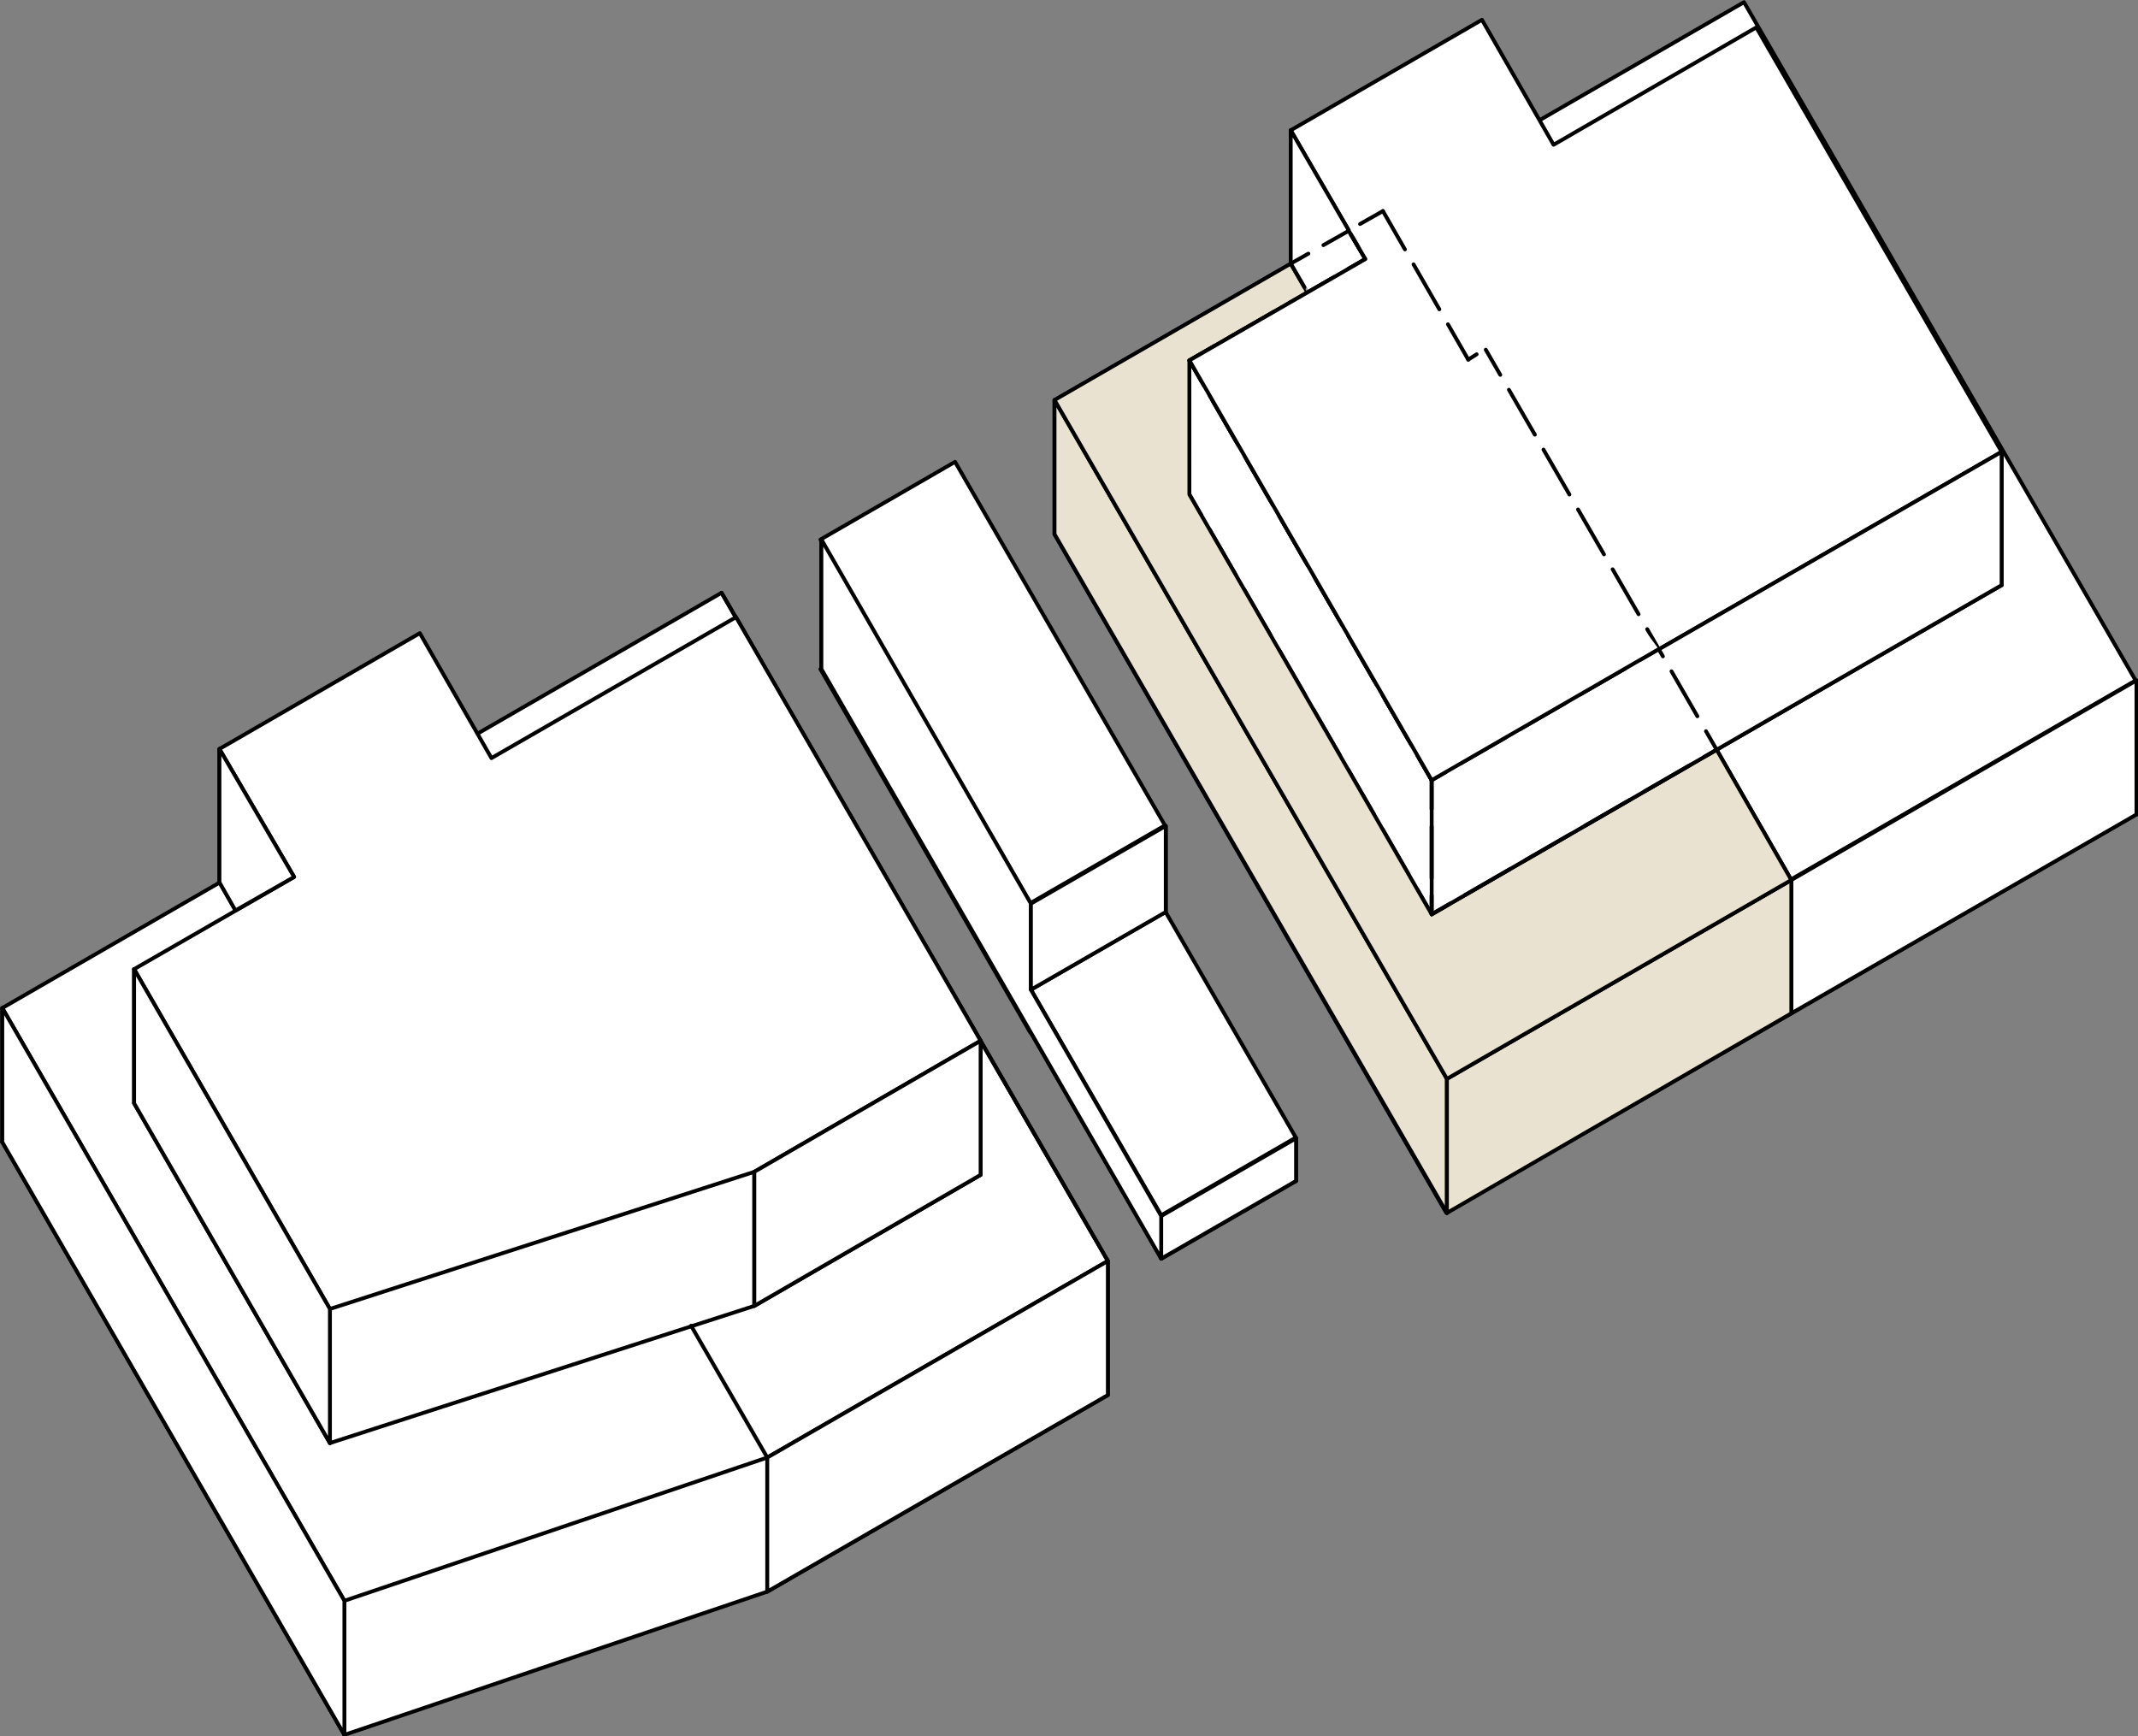 <?xml version="1.0" encoding="utf-8"?>
<!-- Generator: Adobe Illustrator 28.3.0, SVG Export Plug-In . SVG Version: 6.00 Build 0)  -->
<svg version="1.1" id="Ebene_1" xmlns="http://www.w3.org/2000/svg" xmlns:xlink="http://www.w3.org/1999/xlink" x="0px" y="0px"
	 viewBox="0 0 280.6 227.9" style="enable-background:new 0 0 280.6 227.9;" xml:space="preserve">
<rect x="0" y="0" width="280.6" height="227.9" fill="#808080" stroke="none"/>
<style type="text/css">
	.st0{fill-rule:evenodd;clip-rule:evenodd;fill:#FFFFFF;}
	.st1{fill:none;stroke:#000000;stroke-width:0.504;stroke-linecap:round;stroke-linejoin:round;stroke-miterlimit:10;}
	.st2{fill:none;stroke:#000000;stroke-width:0.504;stroke-linecap:round;stroke-linejoin:round;stroke-miterlimit:10;}
	
		.st3{fill:none;stroke:#000000;stroke-width:0.504;stroke-linecap:round;stroke-linejoin:round;stroke-miterlimit:10;stroke-dasharray:6.803,2.268;stroke-dashoffset:3;}
	.st4{fill-rule:evenodd;clip-rule:evenodd;fill:#E9E2D0;}
	.st5{opacity:0.63;fill-rule:evenodd;clip-rule:evenodd;fill:#FFFFFF;enable-background:new    ;}
	
		.st6{fill:none;stroke:#000000;stroke-width:0.504;stroke-linecap:round;stroke-linejoin:round;stroke-miterlimit:10;stroke-dasharray:6.803,2.268;stroke-dashoffset:1;}
	
		.st7{fill:none;stroke:#000000;stroke-width:0.504;stroke-linecap:round;stroke-linejoin:round;stroke-miterlimit:10;stroke-dasharray:6.803,2.268;stroke-dashoffset:4;}
</style>
<g id="haus2_x5F_EG_x5F_whg_x5F_1">
	<polyline class="st0" points="138.4,70.1 229,17.8 280.4,106.9 189.9,159.2 138.4,70.1 	"/>
	<rect x="157.1" y="37.1" transform="matrix(0.866 -0.5 0.5 0.866 -16.196 116.554)" class="st1" width="104.5" height="102.8"/>
	<polyline class="st0" points="107.8,87.8 125.4,77.6 153,125.4 135.3,135.6 107.8,87.8 	"/>
	<rect x="120.1" y="79" transform="matrix(0.866 -0.5 0.5 0.866 -35.833 79.456)" class="st1" width="20.4" height="55.1"/>
	<polyline class="st0" points="135.3,135.6 153,125.4 170.1,155 152.4,165.2 135.3,135.6 	"/>
	<rect x="142.5" y="128.2" transform="matrix(0.866 -0.5 0.5 0.866 -52.184 95.812)" class="st1" width="20.4" height="34.2"/>
	<polyline class="st0" points="45.2,227.7 0.3,149.9 94.7,95.3 145.4,183.1 100.7,208.9 45.2,227.7 	"/>
	<polygon class="st2" points="45.2,227.7 0.3,149.9 94.7,95.3 145.4,183.1 100.7,208.9 	"/>
	<polyline class="st0" points="138.4,52.5 229,0.3 280.4,89.3 189.9,141.6 138.4,52.5 	"/>
	<rect x="157.1" y="19.5" transform="matrix(0.866 -0.5 0.5 0.866 -7.405 114.198)" class="st1" width="104.5" height="102.8"/>
	<polyline class="st0" points="45.2,210.1 0.3,132.3 94.7,77.8 145.4,165.5 100.7,191.3 45.2,210.1 	"/>
	<polygon class="st2" points="45.2,210.1 0.3,132.3 94.7,77.8 145.4,165.5 100.7,191.3 	"/>
	<polyline class="st0" points="156.1,64.9 179.2,51.5 169.4,34.6 194.5,20.2 203.9,36.6 230.5,21.2 262.7,76.8 187.9,120 
		156.1,64.9 	"/>
	<polygon class="st2" points="156.1,64.9 179.2,51.5 169.4,34.6 194.5,20.2 203.9,36.6 230.5,21.2 262.7,76.8 187.9,120 	"/>
	<polyline class="st0" points="96.6,98.5 122.6,143.6 128.7,154.2 99,171.4 43.3,189.4 17.6,144.8 38.6,132.7 28.8,115.8 
		55.1,100.7 64.5,117.1 96.6,98.5 	"/>
	<polygon class="st2" points="96.6,98.5 122.6,143.6 128.7,154.2 99,171.4 43.3,189.4 17.6,144.8 38.6,132.7 28.8,115.8 55.1,100.7 
		64.5,117.1 	"/>
	<line class="st2" x1="45.2" y1="210.1" x2="45.2" y2="227.7"/>
	<line class="st2" x1="100.7" y1="191.3" x2="100.7" y2="208.9"/>
	<line class="st2" x1="145.4" y1="165.5" x2="145.4" y2="183.1"/>
	<line class="st2" x1="0.3" y1="132.3" x2="0.3" y2="149.9"/>
	<line class="st2" x1="138.4" y1="52.5" x2="138.4" y2="70.1"/>
	<line class="st2" x1="189.9" y1="141.6" x2="189.9" y2="159.2"/>
	<line class="st2" x1="280.4" y1="89.3" x2="280.4" y2="106.9"/>
	<line class="st2" x1="145.4" y1="165.5" x2="94.7" y2="77.8"/>
	<line class="st2" x1="100.7" y1="191.3" x2="90.7" y2="174"/>
	<polyline class="st0" points="156.1,47.3 179.2,34 169.4,17.1 194.5,2.6 203.9,19 230.5,3.6 262.7,59.3 187.9,102.4 156.1,47.3 	
		"/>
	<polygon class="st2" points="156.1,47.3 179.2,34 169.4,17.1 194.5,2.6 203.9,19 230.5,3.6 262.7,59.3 187.9,102.4 	"/>
	<polyline class="st0" points="96.6,81 122.6,126 128.7,136.6 99,153.8 43.3,171.8 17.6,127.2 38.6,115.1 28.8,98.3 55.1,83.1 
		64.5,99.5 96.6,81 	"/>
	<polygon class="st2" points="96.6,81 122.6,126 128.7,136.6 99,153.8 43.3,171.8 17.6,127.2 38.6,115.1 28.8,98.3 55.1,83.1 
		64.5,99.5 	"/>
	<line class="st2" x1="262.7" y1="76.8" x2="262.7" y2="59.3"/>
	<line class="st2" x1="187.9" y1="120" x2="187.9" y2="102.4"/>
	<line class="st2" x1="156.1" y1="64.9" x2="156.1" y2="47.3"/>
	<line class="st2" x1="169.4" y1="34.6" x2="169.4" y2="17.1"/>
	<line class="st2" x1="128.7" y1="154.2" x2="128.7" y2="136.6"/>
	<line class="st2" x1="99" y1="171.4" x2="99" y2="153.8"/>
	<line class="st2" x1="43.3" y1="189.4" x2="43.3" y2="171.8"/>
	<line class="st2" x1="17.6" y1="144.8" x2="17.6" y2="127.2"/>
	<line class="st2" x1="28.8" y1="115.8" x2="28.8" y2="98.3"/>
	<polyline class="st0" points="135.3,129.9 153,119.7 170.1,149.4 152.4,159.6 135.3,129.9 	"/>
	<rect x="142.5" y="122.5" transform="matrix(0.866 -0.5 0.5 0.866 -49.349 95.052)" class="st1" width="20.4" height="34.2"/>
	<polyline class="st0" points="107.8,70.8 125.4,60.6 153,108.4 135.3,118.6 107.8,70.8 	"/>
	<rect x="120.1" y="62" transform="matrix(0.866 -0.5 0.5 0.866 -27.328 77.176)" class="st1" width="20.4" height="55.1"/>
	<line class="st2" x1="107.8" y1="87.8" x2="107.8" y2="70.8"/>
	<line class="st2" x1="135.3" y1="129.9" x2="135.3" y2="118.6"/>
	<line class="st2" x1="153" y1="108.4" x2="153" y2="119.7"/>
	<line class="st2" x1="152.4" y1="159.6" x2="152.4" y2="165.2"/>
	<line class="st2" x1="170.1" y1="149.4" x2="170.1" y2="155"/>
	<line class="st2" x1="235.1" y1="115.5" x2="235.1" y2="133"/>
	<line class="st2" x1="235.1" y1="115.5" x2="225.3" y2="98.4"/>
	<polyline class="st0" points="187.9,120 187.9,102.4 262.7,59.3 262.7,76.8 187.9,120 	"/>
	<polygon class="st2" points="187.9,120 187.9,102.4 262.7,59.3 262.7,76.8 	"/>
	<polyline class="st0" points="187.9,120 156.1,64.9 156.1,47.3 187.9,102.4 187.9,120 	"/>
	<line class="st3" x1="187.9" y1="120" x2="156.1" y2="64.9"/>
	<line class="st3" x1="156.1" y1="64.9" x2="156.1" y2="47.3"/>
	<line class="st3" x1="156.1" y1="47.3" x2="187.9" y2="102.4"/>
	<line class="st3" x1="187.9" y1="102.4" x2="187.9" y2="120"/>
	<polyline class="st0" points="169.4,17.1 169.4,34.6 171.6,38.4 179.2,34 169.4,17.1 	"/>
	<polygon class="st2" points="169.4,17.1 169.4,34.6 171.6,38.4 179.2,34 	"/>
	<polyline class="st4" points="138.4,52.5 138.4,70.1 189.9,159.2 189.9,141.6 138.4,52.5 	"/>
	<polygon class="st2" points="138.4,52.5 138.4,70.1 189.9,159.2 189.9,141.6 	"/>
	<polyline class="st0" points="280.4,89.3 235.1,115.5 235.1,133 280.4,106.9 280.4,89.3 	"/>
	<polygon class="st2" points="280.4,89.3 235.1,115.5 235.1,133 280.4,106.9 	"/>
	<polyline class="st0" points="100.7,208.9 100.7,191.3 145.4,165.5 145.4,183.1 100.7,208.9 	"/>
	<polygon class="st2" points="100.7,208.9 100.7,191.3 145.4,165.5 145.4,183.1 	"/>
	<polyline class="st0" points="99,171.4 99,153.8 128.7,136.6 128.7,154.2 99,171.4 	"/>
	<polygon class="st2" points="99,171.4 99,153.8 128.7,136.6 128.7,154.2 	"/>
	<polyline class="st0" points="43.3,189.4 43.3,171.8 17.6,127.2 17.6,144.8 43.3,189.4 	"/>
	<polygon class="st2" points="43.3,189.4 43.3,171.8 17.6,127.2 17.6,144.8 	"/>
	<polyline class="st0" points="45.2,210.1 45.2,227.7 0.3,149.9 0.3,132.3 45.2,210.1 	"/>
	<polygon class="st2" points="45.2,210.1 45.2,227.7 0.3,149.9 0.3,132.3 	"/>
	<polyline class="st0" points="28.8,98.3 28.8,115.8 30.9,119.5 38.6,115.1 28.8,98.3 	"/>
	<polygon class="st2" points="28.8,98.3 28.8,115.8 30.9,119.5 38.6,115.1 	"/>
	<polyline class="st0" points="170.1,149.4 170.1,155 152.4,165.2 152.4,159.6 170.1,149.4 	"/>
	<polygon class="st2" points="170.1,149.4 170.1,155 152.4,165.2 152.4,159.6 	"/>
	<polyline class="st0" points="152.4,159.6 135.3,129.9 135.3,118.6 107.8,70.8 107.8,87.8 152.4,165.2 152.4,159.6 	"/>
	<polygon class="st2" points="152.4,159.6 135.3,129.9 135.3,118.6 107.8,70.8 107.8,87.8 152.4,165.2 	"/>
	<polyline class="st0" points="153,108.4 153,119.7 135.3,129.9 135.3,118.6 153,108.4 	"/>
	<polygon class="st2" points="153,108.4 153,119.7 135.3,129.9 135.3,118.6 	"/>
	<polyline class="st4" points="235.1,133 235.1,115.5 189.9,141.6 189.9,159.2 235.1,133 	"/>
	<polyline class="st2" points="235.1,133 235.1,115.5 189.9,141.6 189.9,159.2 235.1,133 	"/>
	<polyline class="st4" points="138.4,52.5 169.4,34.6 169.4,34.6 171.6,38.4 156.1,47.3 156.1,64.9 187.9,120 225.3,98.4 
		235.1,115.5 189.9,141.6 138.4,52.5 	"/>
	<polygon class="st2" points="138.4,52.5 169.4,34.6 169.4,34.6 171.6,38.4 156.1,47.3 156.1,64.9 187.9,120 225.3,98.4 
		235.1,115.5 189.9,141.6 	"/>
	<polyline class="st5" points="177,30.3 169.4,34.6 171.6,38.4 179.2,34 177,30.3 	"/>
	<line class="st3" x1="177" y1="30.3" x2="169.4" y2="34.6"/>
	<line class="st2" x1="169.4" y1="34.6" x2="171.2" y2="37.7"/>
	<line class="st3" x1="171.6" y1="38.4" x2="179.2" y2="34"/>
	<line class="st2" x1="179.2" y1="34" x2="177.4" y2="30.9"/>
	<polyline class="st5" points="156.1,47.3 179.2,34 177,30.3 181.5,27.7 192.7,47.2 195,45.9 217.7,85.2 187.9,102.4 156.1,47.3 	
		"/>
	<line class="st3" x1="156.1" y1="47.3" x2="179.2" y2="34"/>
	<line class="st2" x1="179.2" y1="34" x2="177.3" y2="30.8"/>
	<line class="st2" x1="178.5" y1="29.4" x2="181.5" y2="27.7"/>
	<line class="st6" x1="181.5" y1="27.7" x2="192.7" y2="47.2"/>
	<line class="st2" x1="192.7" y1="47.2" x2="193.8" y2="46.5"/>
	<line class="st3" x1="195" y1="45.9" x2="217.7" y2="85.2"/>
	<line class="st7" x1="217.7" y1="85.2" x2="187.9" y2="102.4"/>
	<line class="st3" x1="187.9" y1="102.4" x2="156.1" y2="47.3"/>
	<polyline class="st0" points="187.9,120 225.3,98.4 217.7,85.2 187.9,102.4 187.9,120 	"/>
	<line class="st7" x1="187.9" y1="120" x2="225.3" y2="98.4"/>
	<line class="st7" x1="225.3" y1="98.4" x2="217.7" y2="85.2"/>
	<line class="st7" x1="217.7" y1="85.2" x2="187.9" y2="102.4"/>
	<line class="st3" x1="187.9" y1="102.4" x2="187.9" y2="120"/>
	<polyline class="st0" points="177,30.3 179.2,34 156.1,47.3 187.9,102.4 187.9,120 187.9,102.4 217.7,85.2 	"/>
	<polyline class="st2" points="177,30.3 179.2,34 156.1,47.3 187.9,102.4 187.9,120 187.9,102.4 217.7,85.2 	"/>
	<line class="st2" x1="187.9" y1="120" x2="225.3" y2="98.4"/>
</g>
</svg>
